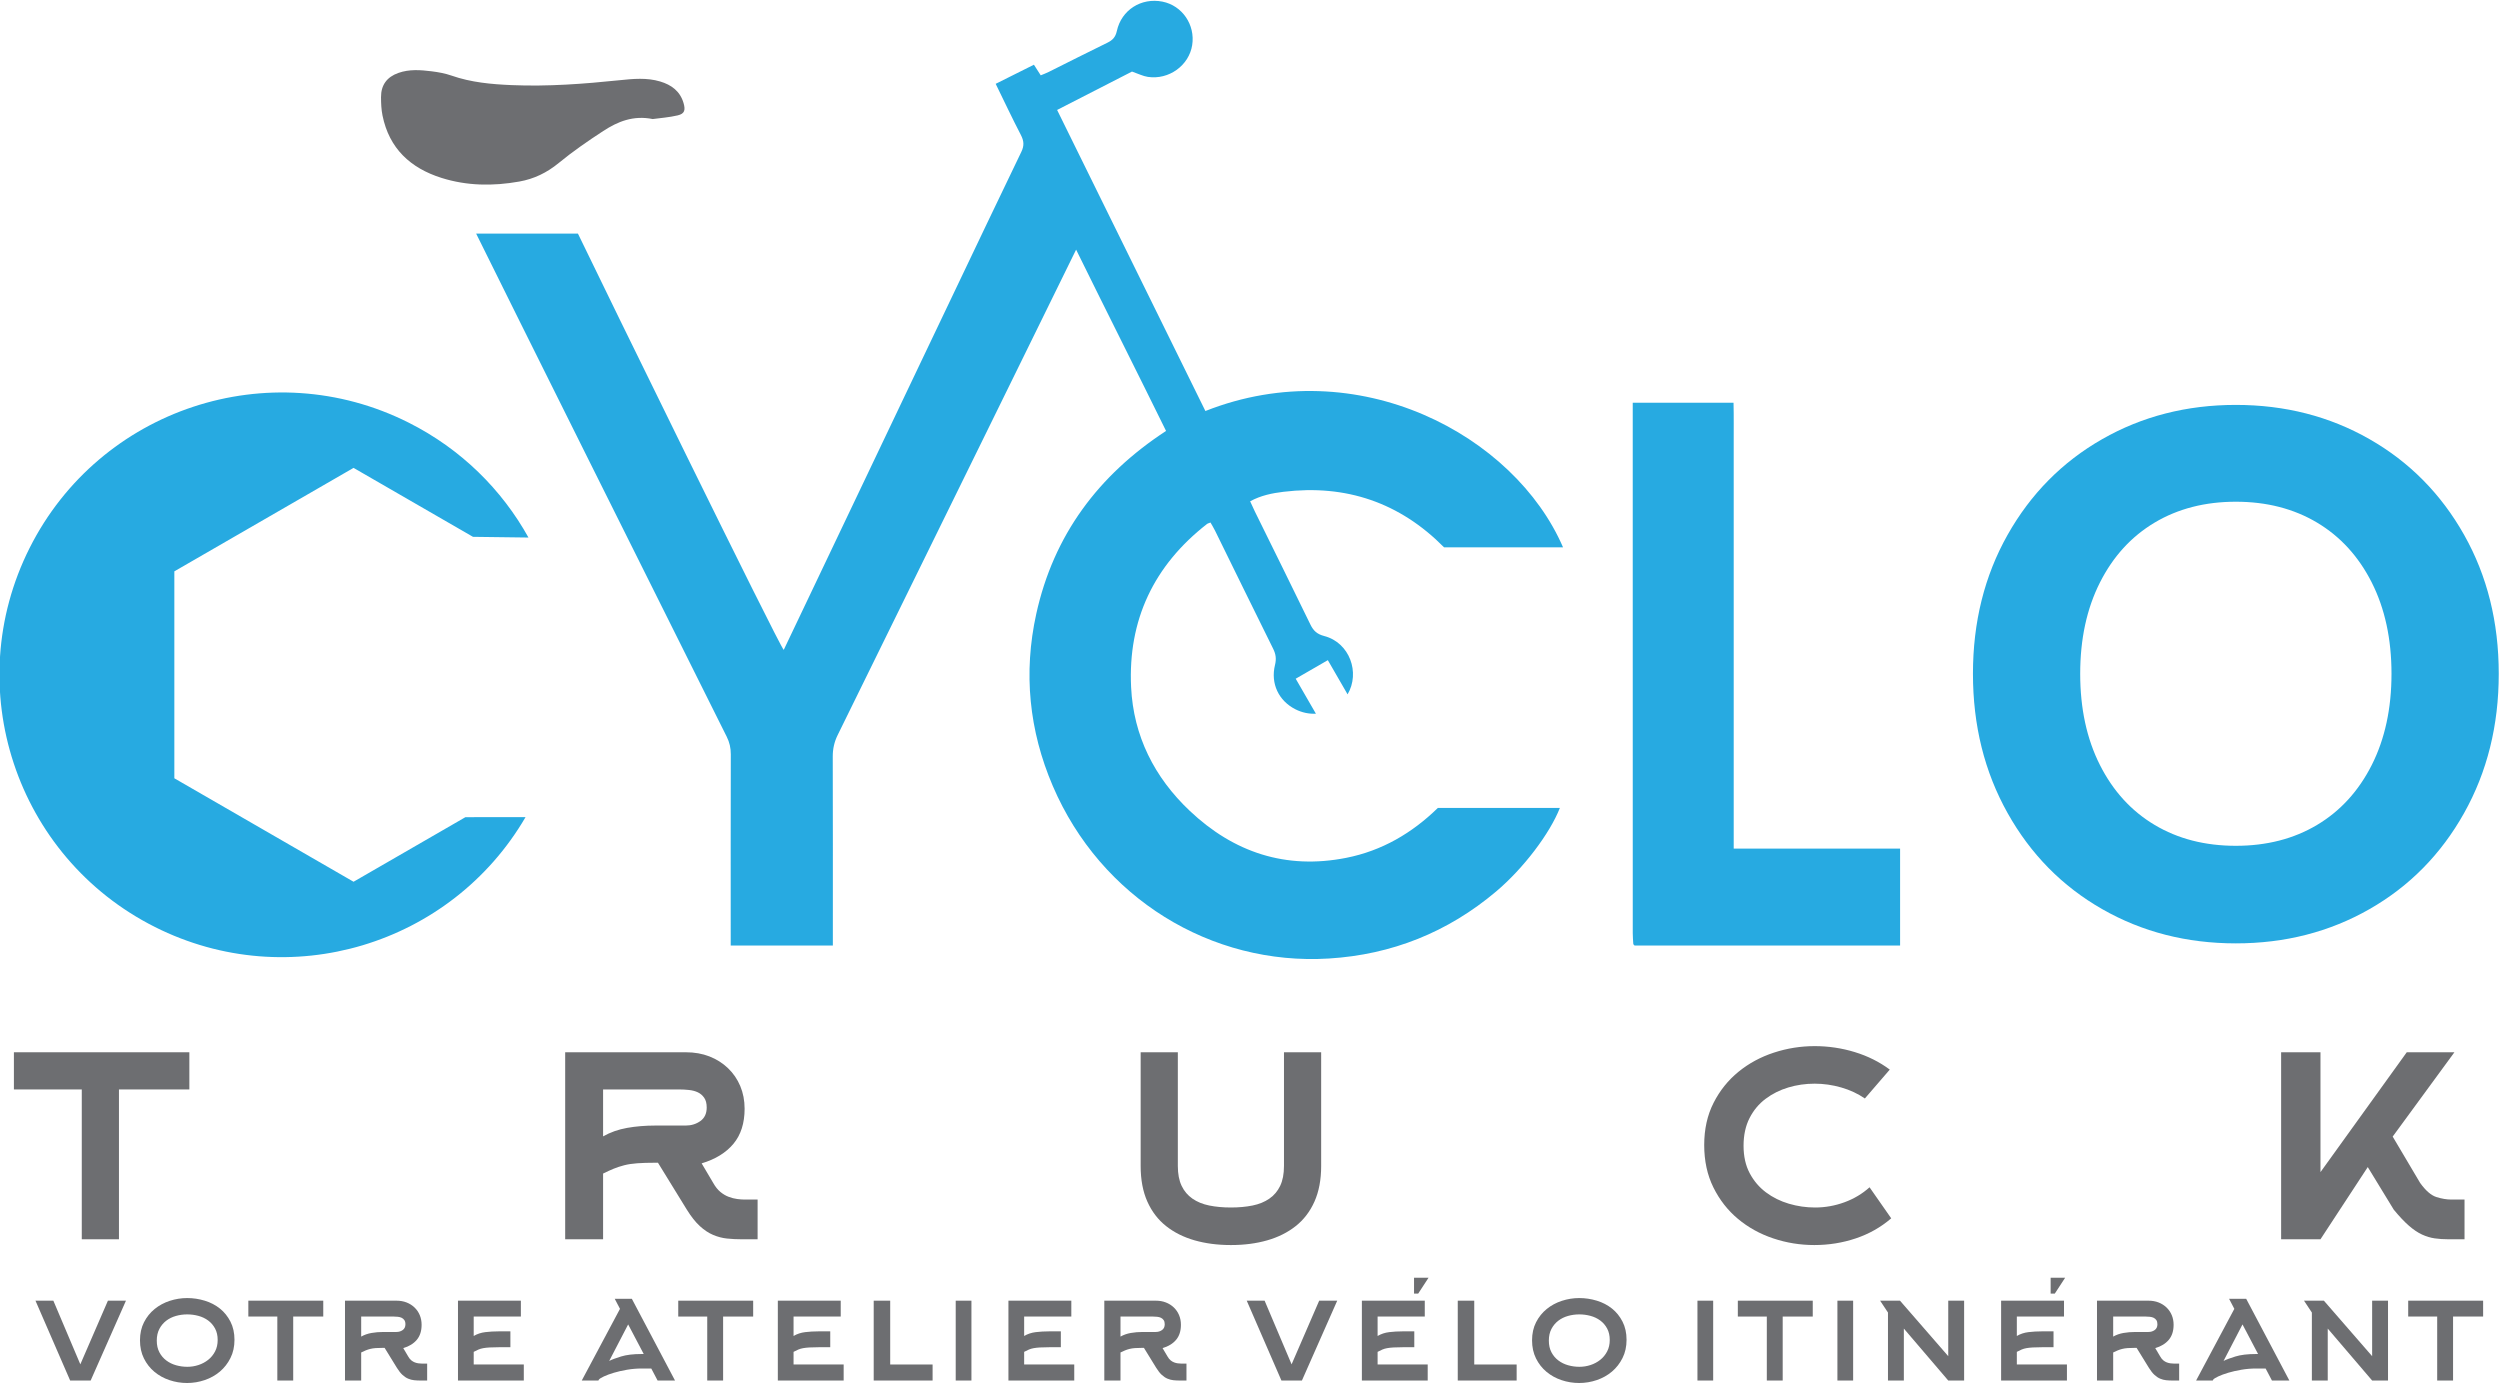 <svg xmlns:dc="http://purl.org/dc/elements/1.1/" xmlns:cc="http://creativecommons.org/ns#" xmlns:rdf="http://www.w3.org/1999/02/22-rdf-syntax-ns#" xmlns:svg="http://www.w3.org/2000/svg" xmlns="http://www.w3.org/2000/svg" xmlns:sodipodi="http://sodipodi.sourceforge.net/DTD/sodipodi-0.dtd" xmlns:inkscape="http://www.inkscape.org/namespaces/inkscape" version="1.1" id="svg2" xml:space="preserve" sodipodi:docname="c1 (1).ai" viewBox="789.23 566.93 821.53 454.35"><defs id="defs6"><clipPath clipPathUnits="userSpaceOnUse" id="clipPath18"><path d="M 0,1200 H 1800 V 0 H 0 Z" id="path16"/></clipPath></defs><sodipodi:namedview pagecolor="#ffffff" bordercolor="#666666" borderopacity="1" objecttolerance="10" gridtolerance="10" guidetolerance="10" inkscape:pageopacity="0" inkscape:pageshadow="2" inkscape:window-width="640" inkscape:window-height="480" id="namedview4"/><g id="g10" inkscape:groupmode="layer" inkscape:label="c1 (1)" transform="matrix(1.333,0,0,-1.333,0,1600)"><g id="g12"><g id="g14" clip-path="url(#clipPath18)"><g id="g20" transform="translate(923.925,563.516)"><path d="m 0,0 c -14.87,-2.935 -27.717,1.333 -38.577,11.611 -8.708,8.24 -13.86,18.449 -14.437,30.477 -0.793,16.551 5.608,30.003 18.704,40.215 0.196,0.153 0.474,0.202 0.87,0.364 0.385,-0.686 0.792,-1.339 1.129,-2.026 4.769,-9.695 9.509,-19.405 14.313,-29.082 0.666,-1.34 0.828,-2.504 0.456,-4.017 -1.132,-4.596 0.934,-8.84 5.03,-10.913 1.635,-0.828 3.369,-1.177 5.055,-1.09 l -4.979,8.624 7.922,4.574 4.866,-8.428 c 3.153,5.332 0.513,12.75 -5.752,14.375 -1.756,0.456 -2.663,1.284 -3.414,2.834 -4.521,9.323 -9.132,18.603 -13.707,27.899 -0.386,0.784 -0.735,1.586 -1.147,2.482 2.644,1.45 5.437,2.005 8.201,2.341 15.443,1.877 28.705,-2.664 39.609,-13.693 H 53.47 c -11.929,27.679 -50.611,48.444 -88.171,33.61 -5.94,12.059 -31.125,63.193 -36.554,74.217 6.411,3.287 12.606,6.463 18.459,9.463 1.578,-0.543 2.714,-1.132 3.911,-1.311 5.195,-0.779 10.14,2.815 10.929,7.827 0.789,5.015 -2.455,9.759 -7.336,10.726 -5.208,1.032 -10.104,-2.037 -11.24,-7.254 -0.328,-1.503 -1.047,-2.251 -2.332,-2.877 -4.856,-2.363 -9.668,-4.815 -14.502,-7.222 -0.612,-0.304 -1.26,-0.536 -1.925,-0.816 -0.588,0.916 -1.103,1.718 -1.679,2.617 -3.158,-1.578 -6.223,-3.11 -9.428,-4.712 2.138,-4.37 4.092,-8.526 6.207,-12.598 0.766,-1.475 0.862,-2.663 0.105,-4.2 -3.329,-6.752 -43.427,-90.995 -58.564,-122.753 -1.4,1.576 -44.897,90.485 -50.728,102.625 h -25.093 c 8.026,-16.279 44.644,-89.754 61.777,-124.033 0.694,-1.391 1.004,-2.766 1,-4.317 -0.036,-14.623 -0.021,-29.246 -0.021,-43.87 v -3.279 h 25.179 v 3.228 c 0,14.446 0.02,28.892 -0.024,43.338 -0.006,1.91 0.371,3.613 1.22,5.339 18.301,37.187 58.772,119.644 58.772,119.644 6.426,-13.089 15.689,-31.489 22.173,-44.695 -16.716,-10.919 -27.723,-25.704 -31.997,-45.101 -3.2,-14.526 -1.781,-28.745 4.075,-42.422 11.812,-27.589 38.998,-44.331 68.072,-42.534 15.499,0.958 29.298,6.47 41.201,16.51 6.793,5.73 13.279,14.355 15.731,20.607 H 22.601 C 16.253,6.105 8.819,1.741 0,0" style="fill:#27aae1;fill-opacity:1;fill-rule:nonzero;stroke:none" id="path22"/></g><g id="g24" transform="translate(752.979,745.649)"><path d="m 0,0 c -4.809,0.971 -8.651,-0.637 -12.19,-2.944 -3.776,-2.463 -7.51,-5.037 -10.989,-7.896 -2.909,-2.39 -6.068,-3.918 -9.715,-4.569 -6.464,-1.153 -12.897,-1.083 -19.188,0.905 -7.655,2.419 -12.888,7.261 -14.531,15.386 -0.296,1.462 -0.359,2.991 -0.365,4.49 -0.012,3.01 1.437,4.986 4.284,5.997 2.672,0.948 5.427,0.741 8.154,0.404 1.662,-0.206 3.351,-0.508 4.926,-1.058 4.836,-1.692 9.859,-2.142 14.903,-2.353 8.871,-0.372 17.708,0.293 26.526,1.208 3.36,0.349 6.714,0.679 10.019,-0.31 C 4.612,8.429 6.751,6.878 7.606,3.926 8.107,2.196 7.865,1.309 6.17,0.906 4.039,0.398 1.821,0.252 0,0" style="fill:#6d6e71;fill-opacity:1;fill-rule:nonzero;stroke:none" id="path26"/></g><g id="g28" transform="translate(994.574,675.714)"><path d="m 0,0 h 24.848 c 0.086,-3.373 0.032,-6.704 0.042,-10.031 0.009,-3.278 0.002,-6.557 0.002,-9.835 v -10.101 -9.834 -10.101 -9.835 -10.101 -9.834 -10.101 -9.835 -10.308 H 65.91 v -23.897 H 0.444 c -0.026,0.03 -0.086,0.095 -0.144,0.163 -0.057,0.065 -0.156,0.129 -0.16,0.198 -0.055,0.882 -0.134,1.763 -0.134,2.645 C -0.001,-87.316 0,-43.825 0,0" style="fill:#27aae1;fill-opacity:1;fill-rule:nonzero;stroke:none" id="path30"/></g><g id="g32" transform="translate(635.05,583.133)"><path d="M 0,0 V 51.014 L 44.179,76.521 73.618,59.524 c 5.3,-0.062 10.034,-0.123 13.682,-0.176 -6.548,11.791 -16.58,21.809 -29.537,28.327 -34.335,17.27 -76.17,3.437 -93.441,-30.898 -17.27,-34.335 -3.437,-76.17 30.898,-93.44 33.033,-16.616 72.996,-4.431 91.36,27.091 -4.12,0.011 -9.229,0 -14.827,-0.015 l -27.574,-15.92 z" style="fill:#27aae1;fill-opacity:1;fill-rule:nonzero;stroke:none" id="path34"/></g><g id="g36" transform="translate(1123.242,646.17)"><path d="m 0,0 c -5.755,-3.429 -10.253,-8.354 -13.496,-14.78 -3.244,-6.426 -4.864,-13.925 -4.864,-22.491 0,-8.569 1.62,-16.064 4.864,-22.49 3.243,-6.426 7.741,-11.354 13.496,-14.78 5.751,-3.428 12.421,-5.141 20.011,-5.141 7.588,0 14.259,1.713 20.013,5.141 5.751,3.426 10.249,8.354 13.495,14.78 3.241,6.426 4.864,13.921 4.864,22.49 0,8.566 -1.623,16.065 -4.864,22.491 C 50.273,-8.354 45.775,-3.429 40.024,0 34.27,3.425 27.599,5.14 20.011,5.14 12.421,5.14 5.751,3.425 0,0 M 52.967,20.563 C 62.818,14.932 70.593,7.068 76.285,-3.03 c 5.691,-10.098 8.537,-21.512 8.537,-34.241 0,-12.731 -2.846,-24.174 -8.537,-34.332 -5.692,-10.161 -13.467,-18.056 -23.318,-23.684 -9.853,-5.632 -20.838,-8.447 -32.956,-8.447 -12.117,0 -23.105,2.815 -32.955,8.447 -9.854,5.628 -17.626,13.523 -23.318,23.684 -5.691,10.158 -8.537,21.601 -8.537,34.332 0,12.729 2.846,24.143 8.537,34.241 5.692,10.098 13.464,17.962 23.318,23.593 9.85,5.628 20.838,8.445 32.955,8.445 12.118,0 23.103,-2.817 32.956,-8.445" style="fill:#27aae1;fill-opacity:1;fill-rule:nonzero;stroke:none" id="path38"/></g><g id="g40" transform="translate(621.396,506.425)"><path d="M 0,0 V -36.935 H -9.167 V 0 h -16.732 v 9.167 h 43.254 l 0,-9.167 z" style="fill:#6d6e71;fill-opacity:1;fill-rule:nonzero;stroke:none" id="path42"/></g><g id="g44" transform="translate(761.126,497.526)"><path d="M 0,0 C 1.364,0 2.565,0.37 3.604,1.112 4.642,1.854 5.162,2.966 5.162,4.45 5.162,5.458 4.953,6.259 4.539,6.853 4.123,7.445 3.604,7.891 2.981,8.188 2.358,8.484 1.631,8.678 0.801,8.767 -0.031,8.855 -0.832,8.899 -1.603,8.899 H -20.381 V -2.67 c 1.779,1.008 3.752,1.705 5.918,2.091 C -12.298,-0.193 -9.968,0 -7.477,0 Z m 6.764,-14.142 c 0.534,-0.951 1.127,-1.695 1.78,-2.23 0.652,-0.535 1.335,-0.938 2.047,-1.204 0.712,-0.269 1.408,-0.446 2.092,-0.535 0.68,-0.089 1.29,-0.134 1.824,-0.134 h 3.204 v -9.79 h -4.005 c -1.187,0 -2.358,0.058 -3.516,0.178 -1.157,0.118 -2.299,0.415 -3.426,0.89 -1.128,0.474 -2.225,1.201 -3.293,2.18 -1.069,0.979 -2.136,2.328 -3.204,4.05 l -7.121,11.57 h -0.623 c -1.779,0 -3.278,-0.045 -4.494,-0.134 -1.217,-0.089 -2.285,-0.253 -3.204,-0.489 -0.921,-0.238 -1.78,-0.521 -2.581,-0.846 -0.801,-0.327 -1.677,-0.727 -2.625,-1.201 v -16.198 h -9.346 V 18.066 H 0 c 2.136,0 4.078,-0.341 5.829,-1.025 1.75,-0.685 3.278,-1.651 4.584,-2.9 1.304,-1.248 2.314,-2.721 3.025,-4.416 0.712,-1.696 1.069,-3.555 1.069,-5.577 0,-3.568 -0.921,-6.454 -2.759,-8.654 -1.84,-2.201 -4.45,-3.807 -7.832,-4.817 z" style="fill:#6d6e71;fill-opacity:1;fill-rule:nonzero;stroke:none" id="path46"/></g><g id="g48" transform="translate(895.426,468.067)"><path d="m 0,0 c -3.204,0 -6.156,0.387 -8.855,1.157 -2.702,0.77 -5.044,1.943 -7.032,3.515 -1.988,1.572 -3.53,3.59 -4.628,6.053 -1.098,2.461 -1.646,5.383 -1.646,8.766 v 28.034 h 9.167 V 19.491 c 0,-1.958 0.311,-3.591 0.934,-4.895 0.623,-1.306 1.513,-2.359 2.67,-3.159 1.158,-0.801 2.536,-1.367 4.139,-1.692 1.602,-0.326 3.382,-0.489 5.34,-0.489 1.958,0 3.738,0.163 5.34,0.489 1.602,0.325 2.981,0.891 4.138,1.692 1.158,0.8 2.047,1.853 2.67,3.159 0.623,1.304 0.935,2.937 0.935,4.895 v 28.034 h 9.167 V 19.491 c 0,-3.383 -0.55,-6.305 -1.647,-8.766 C 19.594,8.262 18.052,6.244 16.064,4.672 14.076,3.1 11.732,1.927 9.033,1.157 6.333,0.387 3.382,0 0.178,0 Z" style="fill:#6d6e71;fill-opacity:1;fill-rule:nonzero;stroke:none" id="path50"/></g><g id="g52" transform="translate(1058.295,474.652)"><path d="m 0,0 c -2.552,-2.196 -5.46,-3.843 -8.722,-4.939 -3.263,-1.098 -6.675,-1.647 -10.235,-1.647 -3.502,0 -6.884,0.549 -10.147,1.647 -3.263,1.096 -6.156,2.699 -8.676,4.805 -2.523,2.106 -4.539,4.687 -6.053,7.743 -1.513,3.056 -2.269,6.542 -2.269,10.457 0,3.916 0.77,7.388 2.314,10.413 1.542,3.027 3.589,5.578 6.141,7.655 2.55,2.076 5.459,3.649 8.722,4.717 3.262,1.068 6.615,1.602 10.057,1.602 3.382,0 6.675,-0.489 9.879,-1.469 3.204,-0.978 6.081,-2.418 8.633,-4.316 l -6.141,-7.12 c -1.722,1.186 -3.664,2.092 -5.829,2.715 -2.167,0.623 -4.348,0.934 -6.542,0.934 -2.256,0 -4.421,-0.311 -6.497,-0.934 -2.077,-0.623 -3.947,-1.558 -5.607,-2.804 -1.662,-1.246 -2.981,-2.834 -3.961,-4.762 -0.978,-1.928 -1.468,-4.198 -1.468,-6.808 0,-2.612 0.504,-4.866 1.513,-6.764 1.008,-1.899 2.343,-3.471 4.005,-4.717 1.66,-1.246 3.545,-2.18 5.652,-2.804 2.105,-0.623 4.256,-0.934 6.452,-0.934 2.492,0 4.909,0.43 7.254,1.29 2.342,0.859 4.405,2.092 6.185,3.694 z" style="fill:#6d6e71;fill-opacity:1;fill-rule:nonzero;stroke:none" id="path54"/></g><g id="g56" transform="translate(1164.116,469.49)"><path d="M 0,0 H -9.701 V 46.102 H 0 V 16.554 L 21.271,46.102 H 33.02 L 17.8,25.313 24.564,13.894 c 1.365,-1.904 2.7,-3.064 4.005,-3.48 1.305,-0.417 2.55,-0.624 3.739,-0.624 h 3.203 V 0 h -4.005 c -1.188,0 -2.3,0.073 -3.337,0.223 -1.039,0.147 -2.078,0.459 -3.115,0.934 -1.039,0.474 -2.122,1.201 -3.249,2.181 -1.127,0.978 -2.373,2.298 -3.738,3.96 L 11.659,17.8 Z" style="fill:#6d6e71;fill-opacity:1;fill-rule:nonzero;stroke:none" id="path58"/></g><g id="g60" transform="translate(614.419,434.668)"><path d="m 0,0 h -5.054 l -8.55,19.684 h 4.408 L -2.546,3.99 4.256,19.684 h 4.446 z" style="fill:#6d6e71;fill-opacity:1;fill-rule:nonzero;stroke:none" id="path62"/></g><g id="g64" transform="translate(645.731,444.662)"><path d="m 0,0 c 0,1.089 -0.215,2.033 -0.645,2.831 -0.429,0.798 -0.998,1.456 -1.705,1.976 -0.708,0.519 -1.509,0.899 -2.407,1.14 -0.896,0.24 -1.813,0.361 -2.748,0.361 -0.96,0 -1.889,-0.127 -2.785,-0.38 -0.898,-0.253 -1.693,-0.646 -2.389,-1.178 -0.694,-0.532 -1.257,-1.204 -1.686,-2.014 -0.43,-0.811 -0.645,-1.774 -0.645,-2.888 0,-1.116 0.215,-2.077 0.645,-2.888 0.429,-0.812 0.998,-1.482 1.706,-2.014 0.707,-0.532 1.509,-0.925 2.406,-1.178 0.898,-0.253 1.826,-0.38 2.786,-0.38 0.935,0 1.845,0.145 2.73,0.437 0.884,0.291 1.679,0.715 2.387,1.273 0.707,0.557 1.276,1.248 1.705,2.071 C -0.215,-2.008 0,-1.064 0,0 m 4.143,0.038 c 0,-1.672 -0.33,-3.167 -0.991,-4.484 -0.659,-1.318 -1.528,-2.432 -2.606,-3.344 -1.078,-0.912 -2.322,-1.609 -3.731,-2.09 -1.408,-0.481 -2.861,-0.723 -4.358,-0.723 -1.497,0 -2.943,0.236 -4.339,0.704 -1.395,0.468 -2.633,1.152 -3.711,2.052 -1.079,0.899 -1.941,2 -2.589,3.306 -0.646,1.305 -0.969,2.793 -0.969,4.465 0,1.672 0.329,3.154 0.989,4.446 0.659,1.292 1.534,2.381 2.626,3.268 1.091,0.886 2.335,1.558 3.73,2.014 1.396,0.455 2.829,0.684 4.301,0.684 1.472,0 2.912,-0.216 4.32,-0.647 C -1.776,9.259 -0.532,8.613 0.546,7.752 1.624,6.891 2.493,5.813 3.152,4.521 3.813,3.229 4.143,1.734 4.143,0.038" style="fill:#6d6e71;fill-opacity:1;fill-rule:nonzero;stroke:none" id="path66"/></g><g id="g68" transform="translate(664.351,450.438)"><path d="M 0,0 V -15.77 H -3.914 V 0 h -7.145 V 3.914 H 7.41 L 7.41,0 Z" style="fill:#6d6e71;fill-opacity:1;fill-rule:nonzero;stroke:none" id="path70"/></g><g id="g72" transform="translate(689.811,446.638)"><path d="M 0,0 C 0.582,0 1.096,0.158 1.539,0.476 1.982,0.792 2.204,1.267 2.204,1.9 2.204,2.331 2.115,2.673 1.938,2.927 1.761,3.18 1.539,3.369 1.273,3.496 1.007,3.623 0.696,3.705 0.342,3.743 -0.013,3.781 -0.355,3.8 -0.684,3.8 h -8.018 v -4.94 c 0.76,0.431 1.602,0.728 2.527,0.893 C -5.25,-0.082 -4.256,0 -3.192,0 Z m 2.888,-6.037 c 0.228,-0.406 0.481,-0.725 0.76,-0.953 0.279,-0.229 0.57,-0.4 0.874,-0.514 0.304,-0.115 0.601,-0.19 0.893,-0.228 0.291,-0.039 0.551,-0.058 0.779,-0.058 h 1.368 v -4.18 h -1.71 c -0.507,0 -1.007,0.026 -1.501,0.076 -0.494,0.051 -0.982,0.177 -1.463,0.38 -0.482,0.202 -0.95,0.513 -1.406,0.931 -0.456,0.418 -0.912,0.994 -1.368,1.729 l -3.04,4.94 h -0.266 c -0.76,0 -1.4,-0.019 -1.919,-0.057 -0.52,-0.038 -0.976,-0.108 -1.368,-0.209 -0.393,-0.101 -0.76,-0.221 -1.102,-0.361 -0.342,-0.14 -0.716,-0.311 -1.121,-0.513 v -6.916 h -3.99 V 7.714 H 0 C 0.912,7.714 1.741,7.568 2.489,7.276 3.236,6.984 3.889,6.571 4.446,6.038 5.003,5.505 5.434,4.876 5.738,4.152 6.042,3.429 6.194,2.635 6.194,1.771 6.194,0.248 5.801,-0.984 5.016,-1.924 4.23,-2.863 3.116,-3.549 1.672,-3.98 Z" style="fill:#6d6e71;fill-opacity:1;fill-rule:nonzero;stroke:none" id="path74"/></g><g id="g76" transform="translate(708.848,438.62)"><path d="M 0,0 H 12.351 V -3.952 H -3.876 V 15.731 H 11.629 V 11.817 H 0 V 7.03 C 0.861,7.536 1.818,7.853 2.869,7.979 3.92,8.106 5.017,8.17 6.156,8.17 H 9.045 V 4.256 H 6.156 C 5.244,4.256 4.49,4.237 3.896,4.199 3.3,4.161 2.787,4.104 2.356,4.028 1.926,3.952 1.533,3.838 1.179,3.686 0.823,3.534 0.431,3.344 0,3.116 Z" style="fill:#6d6e71;fill-opacity:1;fill-rule:nonzero;stroke:none" id="path78"/></g><g id="g80" transform="translate(750.762,441.204)"><path d="M 0,0 -3.838,7.296 -8.512,-1.71 c 0.633,0.329 1.609,0.696 2.926,1.102 C -4.27,-0.203 -2.584,0 -0.532,0 Z m -7.144,13.604 h 4.218 L 7.714,-6.536 H 3.42 l -1.558,2.964 h -2.356 c -1.216,0 -2.419,-0.102 -3.61,-0.304 -1.191,-0.203 -2.274,-0.45 -3.249,-0.741 -0.975,-0.291 -1.799,-0.596 -2.47,-0.912 -0.671,-0.318 -1.083,-0.576 -1.235,-0.78 l -0.114,-0.227 h -4.104 l 9.424,17.67 z" style="fill:#6d6e71;fill-opacity:1;fill-rule:nonzero;stroke:none" id="path82"/></g><g id="g84" transform="translate(770.332,450.438)"><path d="M 0,0 V -15.77 H -3.914 V 0 h -7.145 V 3.914 H 7.41 L 7.41,0 Z" style="fill:#6d6e71;fill-opacity:1;fill-rule:nonzero;stroke:none" id="path86"/></g><g id="g88" transform="translate(787.698,438.62)"><path d="M 0,0 H 12.351 V -3.952 H -3.876 V 15.731 H 11.629 V 11.817 H 0 V 7.03 C 0.861,7.536 1.818,7.853 2.869,7.979 3.92,8.106 5.017,8.17 6.156,8.17 H 9.045 V 4.256 H 6.156 C 5.244,4.256 4.49,4.237 3.896,4.199 3.3,4.161 2.787,4.104 2.356,4.028 1.926,3.952 1.533,3.838 1.179,3.686 0.823,3.534 0.431,3.344 0,3.116 Z" style="fill:#6d6e71;fill-opacity:1;fill-rule:nonzero;stroke:none" id="path90"/></g><g id="g92" transform="translate(807.457,434.668)"><path d="M 0,0 V 19.684 H 4.066 V 3.952 H 14.517 V 0 Z" style="fill:#6d6e71;fill-opacity:1;fill-rule:nonzero;stroke:none" id="path94"/></g><path d="m 827.673,454.352 h 3.876 v -19.684 h -3.876 z" style="fill:#6d6e71;fill-opacity:1;fill-rule:nonzero;stroke:none" id="path96"/><g id="g98" transform="translate(844.545,438.62)"><path d="M 0,0 H 12.351 V -3.952 H -3.876 V 15.731 H 11.629 V 11.817 H 0 V 7.03 C 0.861,7.536 1.818,7.853 2.869,7.979 3.92,8.106 5.017,8.17 6.156,8.17 H 9.045 V 4.256 H 6.156 C 5.244,4.256 4.49,4.237 3.896,4.199 3.3,4.161 2.787,4.104 2.356,4.028 1.926,3.952 1.533,3.838 1.179,3.686 0.823,3.534 0.431,3.344 0,3.116 Z" style="fill:#6d6e71;fill-opacity:1;fill-rule:nonzero;stroke:none" id="path100"/></g><g id="g102" transform="translate(876.997,446.638)"><path d="M 0,0 C 0.582,0 1.096,0.158 1.539,0.476 1.982,0.792 2.204,1.267 2.204,1.9 2.204,2.331 2.115,2.673 1.938,2.927 1.761,3.18 1.539,3.369 1.273,3.496 1.007,3.623 0.696,3.705 0.342,3.743 -0.013,3.781 -0.355,3.8 -0.684,3.8 h -8.018 v -4.94 c 0.76,0.431 1.602,0.728 2.527,0.893 C -5.25,-0.082 -4.256,0 -3.192,0 Z m 2.888,-6.037 c 0.228,-0.406 0.481,-0.725 0.76,-0.953 0.279,-0.229 0.57,-0.4 0.874,-0.514 0.304,-0.115 0.601,-0.19 0.893,-0.228 0.291,-0.039 0.551,-0.058 0.779,-0.058 h 1.368 v -4.18 h -1.71 c -0.507,0 -1.007,0.026 -1.501,0.076 -0.494,0.051 -0.982,0.177 -1.463,0.38 -0.482,0.202 -0.95,0.513 -1.406,0.931 -0.456,0.418 -0.912,0.994 -1.368,1.729 l -3.04,4.94 h -0.266 c -0.76,0 -1.4,-0.019 -1.919,-0.057 -0.52,-0.038 -0.976,-0.108 -1.368,-0.209 -0.393,-0.101 -0.76,-0.221 -1.102,-0.361 -0.342,-0.14 -0.716,-0.311 -1.121,-0.513 v -6.916 h -3.99 V 7.714 H 0 C 0.912,7.714 1.741,7.568 2.489,7.276 3.236,6.984 3.889,6.571 4.446,6.038 5.003,5.505 5.434,4.876 5.738,4.152 6.042,3.429 6.194,2.635 6.194,1.771 6.194,0.248 5.801,-0.984 5.016,-1.924 4.23,-2.863 3.116,-3.549 1.672,-3.98 Z" style="fill:#6d6e71;fill-opacity:1;fill-rule:nonzero;stroke:none" id="path104"/></g><g id="g106" transform="translate(913.021,434.668)"><path d="m 0,0 h -5.054 l -8.55,19.684 h 4.408 L -2.546,3.99 4.256,19.684 h 4.446 z" style="fill:#6d6e71;fill-opacity:1;fill-rule:nonzero;stroke:none" id="path108"/></g><g id="g110" transform="translate(931.678,438.62)"><path d="M 0,0 H 12.351 V -3.952 H -3.876 V 15.731 H 11.629 V 11.817 H 0 V 7.03 C 0.861,7.536 1.818,7.853 2.869,7.979 3.92,8.106 5.017,8.17 6.156,8.17 H 9.045 V 4.256 H 6.156 C 5.244,4.256 4.49,4.237 3.896,4.199 3.3,4.161 2.787,4.104 2.356,4.028 1.926,3.952 1.533,3.838 1.179,3.686 0.823,3.534 0.431,3.344 0,3.116 Z" style="fill:#6d6e71;fill-opacity:1;fill-rule:nonzero;stroke:none" id="path112"/></g><g id="g114" transform="translate(951.438,434.668)"><path d="M 0,0 V 19.684 H 4.066 V 3.952 H 14.517 V 0 Z" style="fill:#6d6e71;fill-opacity:1;fill-rule:nonzero;stroke:none" id="path116"/></g><g id="g118" transform="translate(988.906,444.662)"><path d="m 0,0 c 0,1.089 -0.215,2.033 -0.645,2.831 -0.429,0.798 -0.998,1.456 -1.705,1.976 -0.708,0.519 -1.509,0.899 -2.407,1.14 -0.896,0.24 -1.813,0.361 -2.748,0.361 -0.96,0 -1.889,-0.127 -2.785,-0.38 -0.898,-0.253 -1.693,-0.646 -2.389,-1.178 -0.694,-0.532 -1.257,-1.204 -1.686,-2.014 -0.43,-0.811 -0.645,-1.774 -0.645,-2.888 0,-1.116 0.215,-2.077 0.645,-2.888 0.429,-0.812 0.998,-1.482 1.706,-2.014 0.707,-0.532 1.509,-0.925 2.406,-1.178 0.898,-0.253 1.826,-0.38 2.786,-0.38 0.935,0 1.845,0.145 2.73,0.437 0.884,0.291 1.679,0.715 2.387,1.273 0.707,0.557 1.276,1.248 1.705,2.071 C -0.215,-2.008 0,-1.064 0,0 m 4.143,0.038 c 0,-1.672 -0.33,-3.167 -0.991,-4.484 -0.659,-1.318 -1.528,-2.432 -2.606,-3.344 -1.078,-0.912 -2.322,-1.609 -3.731,-2.09 -1.408,-0.481 -2.861,-0.723 -4.358,-0.723 -1.497,0 -2.943,0.236 -4.339,0.704 -1.395,0.468 -2.633,1.152 -3.711,2.052 -1.079,0.899 -1.941,2 -2.589,3.306 -0.646,1.305 -0.969,2.793 -0.969,4.465 0,1.672 0.329,3.154 0.989,4.446 0.659,1.292 1.534,2.381 2.626,3.268 1.091,0.886 2.335,1.558 3.73,2.014 1.396,0.455 2.829,0.684 4.301,0.684 1.472,0 2.912,-0.216 4.32,-0.647 C -1.776,9.259 -0.532,8.613 0.546,7.752 1.624,6.891 2.493,5.813 3.152,4.521 3.813,3.229 4.143,1.734 4.143,0.038" style="fill:#6d6e71;fill-opacity:1;fill-rule:nonzero;stroke:none" id="path120"/></g><path d="m 1010.527,454.352 h 3.876 v -19.684 h -3.876 z" style="fill:#6d6e71;fill-opacity:1;fill-rule:nonzero;stroke:none" id="path122"/><g id="g124" transform="translate(1031.541,450.438)"><path d="M 0,0 V -15.77 H -3.914 V 0 h -7.145 V 3.914 H 7.41 L 7.41,0 Z" style="fill:#6d6e71;fill-opacity:1;fill-rule:nonzero;stroke:none" id="path126"/></g><path d="m 1045.031,454.352 h 3.876 v -19.684 h -3.876 z" style="fill:#6d6e71;fill-opacity:1;fill-rule:nonzero;stroke:none" id="path128"/><g id="g130" transform="translate(1060.459,454.352)"><path d="M 0,0 11.894,-13.68 V 0 h 3.914 V -19.684 H 11.894 L 0.95,-6.878 V -19.684 H -2.964 V -2.926 L -4.902,0 Z" style="fill:#6d6e71;fill-opacity:1;fill-rule:nonzero;stroke:none" id="path132"/></g><g id="g134" transform="translate(1089.262,438.62)"><path d="M 0,0 H 12.351 V -3.952 H -3.876 V 15.731 H 11.629 V 11.817 H 0 V 7.03 C 0.861,7.536 1.818,7.853 2.869,7.979 3.92,8.106 5.017,8.17 6.156,8.17 H 9.045 V 4.256 H 6.156 C 5.244,4.256 4.49,4.237 3.896,4.199 3.3,4.161 2.787,4.104 2.356,4.028 1.926,3.952 1.533,3.838 1.179,3.686 0.823,3.534 0.431,3.344 0,3.116 Z" style="fill:#6d6e71;fill-opacity:1;fill-rule:nonzero;stroke:none" id="path136"/></g><g id="g138" transform="translate(1121.714,446.638)"><path d="M 0,0 C 0.582,0 1.096,0.158 1.539,0.476 1.982,0.792 2.204,1.267 2.204,1.9 2.204,2.331 2.115,2.673 1.938,2.927 1.761,3.18 1.539,3.369 1.273,3.496 1.007,3.623 0.696,3.705 0.342,3.743 -0.013,3.781 -0.355,3.8 -0.684,3.8 h -8.018 v -4.94 c 0.76,0.431 1.602,0.728 2.527,0.893 C -5.25,-0.082 -4.256,0 -3.192,0 Z m 2.888,-6.037 c 0.228,-0.406 0.481,-0.725 0.76,-0.953 0.279,-0.229 0.57,-0.4 0.874,-0.514 0.304,-0.115 0.601,-0.19 0.893,-0.228 0.291,-0.039 0.551,-0.058 0.779,-0.058 h 1.368 v -4.18 h -1.71 c -0.507,0 -1.007,0.026 -1.501,0.076 -0.494,0.051 -0.982,0.177 -1.463,0.38 -0.482,0.202 -0.95,0.513 -1.406,0.931 -0.456,0.418 -0.912,0.994 -1.368,1.729 l -3.04,4.94 h -0.266 c -0.76,0 -1.4,-0.019 -1.919,-0.057 -0.52,-0.038 -0.976,-0.108 -1.368,-0.209 -0.393,-0.101 -0.76,-0.221 -1.102,-0.361 -0.342,-0.14 -0.716,-0.311 -1.121,-0.513 v -6.916 h -3.99 V 7.714 H 0 C 0.912,7.714 1.741,7.568 2.489,7.276 3.236,6.984 3.889,6.571 4.446,6.038 5.003,5.505 5.434,4.876 5.738,4.152 6.042,3.429 6.194,2.635 6.194,1.771 6.194,0.248 5.801,-0.984 5.016,-1.924 4.23,-2.863 3.116,-3.549 1.672,-3.98 Z" style="fill:#6d6e71;fill-opacity:1;fill-rule:nonzero;stroke:none" id="path140"/></g><g id="g142" transform="translate(1148.732,441.204)"><path d="M 0,0 -3.838,7.296 -8.512,-1.71 c 0.633,0.329 1.609,0.696 2.926,1.102 C -4.27,-0.203 -2.584,0 -0.532,0 Z m -7.144,13.604 h 4.218 L 7.714,-6.536 H 3.42 l -1.558,2.964 h -2.356 c -1.216,0 -2.419,-0.102 -3.61,-0.304 -1.191,-0.203 -2.274,-0.45 -3.249,-0.741 -0.975,-0.291 -1.799,-0.596 -2.47,-0.912 -0.671,-0.318 -1.083,-0.576 -1.235,-0.78 l -0.114,-0.227 h -4.104 l 9.424,17.67 z" style="fill:#6d6e71;fill-opacity:1;fill-rule:nonzero;stroke:none" id="path144"/></g><g id="g146" transform="translate(1164.957,454.352)"><path d="M 0,0 11.894,-13.68 V 0 h 3.914 V -19.684 H 11.894 L 0.95,-6.878 V -19.684 H -2.964 V -2.926 L -4.902,0 Z" style="fill:#6d6e71;fill-opacity:1;fill-rule:nonzero;stroke:none" id="path148"/></g><g id="g150" transform="translate(1196.801,450.438)"><path d="M 0,0 V -15.77 H -3.914 V 0 h -7.145 V 3.914 H 7.41 L 7.41,0 Z" style="fill:#6d6e71;fill-opacity:1;fill-rule:nonzero;stroke:none" id="path152"/></g><g id="g154" transform="translate(1097.596,460.005)"><path d="M 0,0 H 3.574 L 1.021,-3.915 H 0 Z" style="fill:#6d6e71;fill-opacity:1;fill-rule:nonzero;stroke:none" id="path156"/></g><g id="g158" transform="translate(940.659,460.005)"><path d="M 0,0 H 3.575 L 1.021,-3.915 H 0 Z" style="fill:#6d6e71;fill-opacity:1;fill-rule:nonzero;stroke:none" id="path160"/></g></g></g></g></svg>